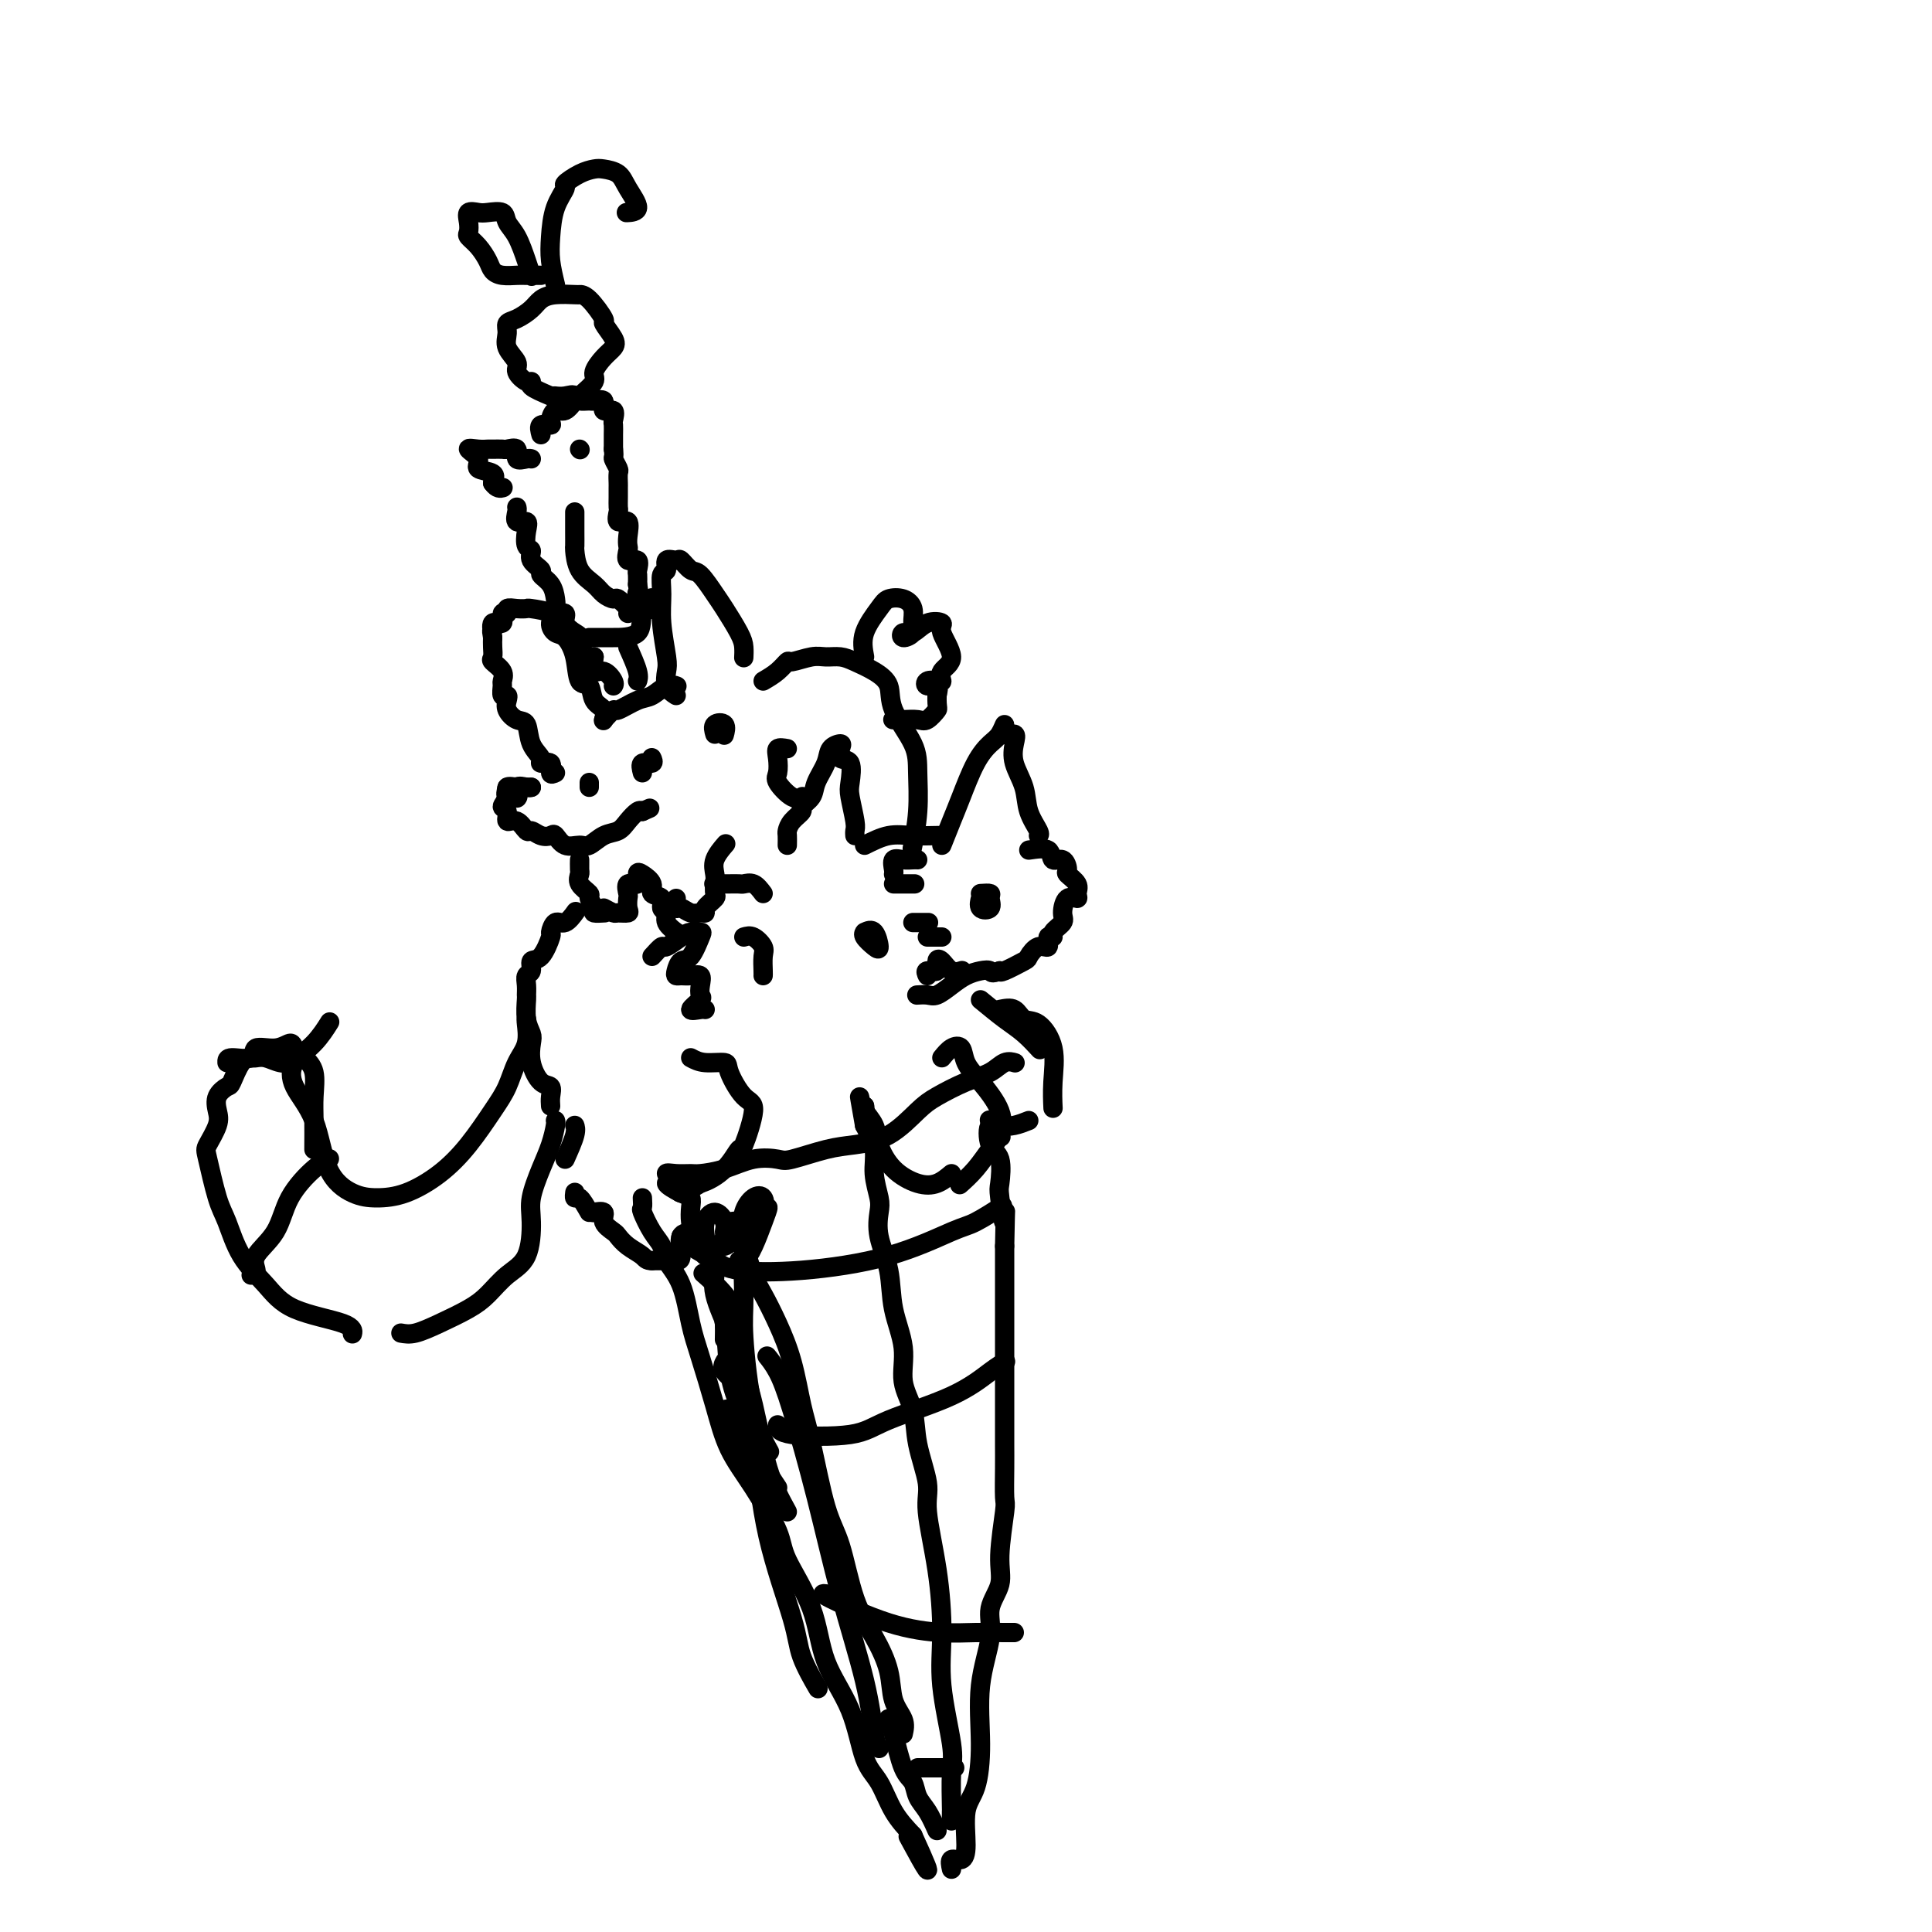 <svg viewBox='0 0 400 400' version='1.1' xmlns='http://www.w3.org/2000/svg' xmlns:xlink='http://www.w3.org/1999/xlink'><g fill='none' stroke='rgb(0,0,0)' stroke-width='4' stroke-linecap='round' stroke-linejoin='round'><path d='M133,248c0.045,0.834 0.090,1.667 0,2c-0.090,0.333 -0.316,0.164 0,1c0.316,0.836 1.173,2.676 2,4c0.827,1.324 1.624,2.131 2,3c0.376,0.869 0.331,1.800 1,3c0.669,1.200 2.054,2.668 3,5c0.946,2.332 1.455,5.529 2,8c0.545,2.471 1.127,4.215 2,7c0.873,2.785 2.037,6.610 3,10c0.963,3.390 1.725,6.345 3,9c1.275,2.655 3.063,5.011 5,8c1.937,2.989 4.024,6.612 5,9c0.976,2.388 0.841,3.542 2,6c1.159,2.458 3.612,6.220 5,10c1.388,3.780 1.711,7.578 3,11c1.289,3.422 3.544,6.470 5,10c1.456,3.530 2.112,7.544 3,10c0.888,2.456 2.008,3.353 3,5c0.992,1.647 1.855,4.042 3,6c1.145,1.958 2.573,3.479 4,5'/><path d='M189,380c5.911,12.889 1.689,5.111 0,2c-1.689,-3.111 -0.844,-1.556 0,0'/><path d='M197,377c-0.004,-0.917 -0.009,-1.834 0,-2c0.009,-0.166 0.031,0.419 0,-1c-0.031,-1.419 -0.115,-4.841 0,-7c0.115,-2.159 0.429,-3.053 0,-6c-0.429,-2.947 -1.602,-7.947 -2,-12c-0.398,-4.053 -0.023,-7.159 0,-11c0.023,-3.841 -0.307,-8.416 -1,-13c-0.693,-4.584 -1.749,-9.175 -2,-12c-0.251,-2.825 0.303,-3.884 0,-6c-0.303,-2.116 -1.461,-5.291 -2,-8c-0.539,-2.709 -0.458,-4.953 -1,-7c-0.542,-2.047 -1.708,-3.897 -2,-6c-0.292,-2.103 0.289,-4.457 0,-7c-0.289,-2.543 -1.449,-5.273 -2,-8c-0.551,-2.727 -0.491,-5.449 -1,-8c-0.509,-2.551 -1.585,-4.929 -2,-7c-0.415,-2.071 -0.169,-3.834 0,-5c0.169,-1.166 0.262,-1.735 0,-3c-0.262,-1.265 -0.878,-3.225 -1,-5c-0.122,-1.775 0.251,-3.364 0,-5c-0.251,-1.636 -1.125,-3.318 -2,-5'/><path d='M179,233c-2.011,-11.448 -0.539,-3.068 0,-1c0.539,2.068 0.144,-2.178 0,-3c-0.144,-0.822 -0.039,1.779 0,3c0.039,1.221 0.011,1.063 0,1c-0.011,-0.063 -0.006,-0.032 0,0'/><path d='M197,387c-0.192,-0.887 -0.385,-1.773 0,-2c0.385,-0.227 1.347,0.206 2,0c0.653,-0.206 0.996,-1.051 1,-3c0.004,-1.949 -0.331,-5.003 0,-7c0.331,-1.997 1.326,-2.939 2,-5c0.674,-2.061 1.026,-5.243 1,-9c-0.026,-3.757 -0.428,-8.089 0,-12c0.428,-3.911 1.688,-7.402 2,-10c0.312,-2.598 -0.323,-4.303 0,-6c0.323,-1.697 1.603,-3.388 2,-5c0.397,-1.612 -0.090,-3.147 0,-6c0.090,-2.853 0.756,-7.024 1,-9c0.244,-1.976 0.065,-1.756 0,-3c-0.065,-1.244 -0.018,-3.952 0,-6c0.018,-2.048 0.005,-3.435 0,-5c-0.005,-1.565 -0.001,-3.308 0,-5c0.001,-1.692 0.000,-3.332 0,-5c-0.000,-1.668 -0.000,-3.364 0,-5c0.000,-1.636 0.000,-3.213 0,-5c-0.000,-1.787 -0.000,-3.786 0,-5c0.000,-1.214 0.000,-1.645 0,-3c-0.000,-1.355 -0.000,-3.634 0,-5c0.000,-1.366 0.000,-1.819 0,-3c-0.000,-1.181 -0.000,-3.091 0,-5'/><path d='M208,258c0.213,-11.687 0.246,-5.905 0,-5c-0.246,0.905 -0.772,-3.067 -1,-5c-0.228,-1.933 -0.159,-1.827 0,-3c0.159,-1.173 0.407,-3.624 0,-5c-0.407,-1.376 -1.470,-1.678 -2,-3c-0.530,-1.322 -0.527,-3.664 0,-4c0.527,-0.336 1.579,1.332 2,2c0.421,0.668 0.210,0.334 0,0'/><path d='M187,359c0.213,-0.952 0.426,-1.904 0,-3c-0.426,-1.096 -1.493,-2.337 -2,-4c-0.507,-1.663 -0.456,-3.749 -1,-6c-0.544,-2.251 -1.682,-4.667 -3,-7c-1.318,-2.333 -2.814,-4.584 -4,-8c-1.186,-3.416 -2.060,-7.997 -3,-11c-0.940,-3.003 -1.945,-4.430 -3,-8c-1.055,-3.570 -2.159,-9.284 -3,-13c-0.841,-3.716 -1.418,-5.432 -2,-8c-0.582,-2.568 -1.167,-5.986 -2,-9c-0.833,-3.014 -1.912,-5.622 -3,-8c-1.088,-2.378 -2.184,-4.526 -3,-6c-0.816,-1.474 -1.350,-2.276 -2,-4c-0.650,-1.724 -1.414,-4.371 -2,-6c-0.586,-1.629 -0.992,-2.241 -1,-3c-0.008,-0.759 0.382,-1.666 0,-2c-0.382,-0.334 -1.538,-0.095 -2,0c-0.462,0.095 -0.231,0.048 0,0'/><path d='M141,256c0.357,0.562 0.715,1.125 2,2c1.285,0.875 3.499,2.063 5,3c1.501,0.937 2.289,1.623 5,2c2.711,0.377 7.344,0.444 13,0c5.656,-0.444 12.336,-1.398 18,-3c5.664,-1.602 10.312,-3.852 13,-5c2.688,-1.148 3.416,-1.194 5,-2c1.584,-0.806 4.024,-2.373 5,-3c0.976,-0.627 0.488,-0.313 0,0'/><path d='M161,295c0.062,0.785 0.123,1.570 3,2c2.877,0.430 8.568,0.504 12,0c3.432,-0.504 4.605,-1.585 8,-3c3.395,-1.415 9.013,-3.163 13,-5c3.987,-1.837 6.343,-3.764 8,-5c1.657,-1.236 2.616,-1.782 3,-2c0.384,-0.218 0.192,-0.109 0,0'/><path d='M171,330c-0.648,-0.083 -1.295,-0.166 1,1c2.295,1.166 7.533,3.580 12,5c4.467,1.420 8.164,1.844 11,2c2.836,0.156 4.812,0.042 7,0c2.188,-0.042 4.589,-0.011 6,0c1.411,0.011 1.832,0.003 2,0c0.168,-0.003 0.084,-0.002 0,0'/><path d='M190,366c2.917,0.000 5.833,0.000 7,0c1.167,0.000 0.583,0.000 0,0'/><path d='M145,245c-1.648,1.011 -3.297,2.022 -4,2c-0.703,-0.022 -0.462,-1.077 -1,-2c-0.538,-0.923 -1.857,-1.713 -2,-2c-0.143,-0.287 0.890,-0.070 2,0c1.110,0.070 2.297,-0.006 3,0c0.703,0.006 0.922,0.094 2,0c1.078,-0.094 3.015,-0.372 5,-1c1.985,-0.628 4.020,-1.607 6,-2c1.980,-0.393 3.907,-0.199 5,0c1.093,0.199 1.353,0.405 3,0c1.647,-0.405 4.682,-1.420 7,-2c2.318,-0.580 3.917,-0.726 6,-1c2.083,-0.274 4.648,-0.678 7,-2c2.352,-1.322 4.492,-3.563 6,-5c1.508,-1.437 2.383,-2.070 4,-3c1.617,-0.930 3.975,-2.158 6,-3c2.025,-0.842 3.718,-1.298 5,-2c1.282,-0.702 2.153,-1.651 3,-2c0.847,-0.349 1.671,-0.100 2,0c0.329,0.100 0.165,0.050 0,0'/><path d='M163,175c0.013,-0.778 0.026,-1.556 0,-2c-0.026,-0.444 -0.091,-0.555 0,-1c0.091,-0.445 0.338,-1.223 1,-2c0.662,-0.777 1.740,-1.551 2,-2c0.260,-0.449 -0.296,-0.572 0,-1c0.296,-0.428 1.446,-1.163 2,-2c0.554,-0.837 0.513,-1.778 1,-3c0.487,-1.222 1.502,-2.726 2,-4c0.498,-1.274 0.481,-2.317 1,-3c0.519,-0.683 1.575,-1.007 2,-1c0.425,0.007 0.218,0.345 0,1c-0.218,0.655 -0.447,1.629 0,2c0.447,0.371 1.570,0.141 2,1c0.430,0.859 0.168,2.808 0,4c-0.168,1.192 -0.241,1.626 0,3c0.241,1.374 0.797,3.688 1,5c0.203,1.312 0.055,1.622 0,2c-0.055,0.378 -0.016,0.822 0,1c0.016,0.178 0.008,0.089 0,0'/><path d='M179,175c1.691,-0.845 3.381,-1.691 5,-2c1.619,-0.309 3.166,-0.083 5,0c1.834,0.083 3.955,0.022 5,0c1.045,-0.022 1.013,-0.006 1,0c-0.013,0.006 -0.006,0.003 0,0'/><path d='M195,175c0.689,-1.730 1.378,-3.460 2,-5c0.622,-1.540 1.176,-2.892 2,-5c0.824,-2.108 1.918,-4.974 3,-7c1.082,-2.026 2.154,-3.213 3,-4c0.846,-0.787 1.467,-1.173 2,-2c0.533,-0.827 0.978,-2.095 1,-2c0.022,0.095 -0.379,1.553 0,2c0.379,0.447 1.539,-0.118 2,0c0.461,0.118 0.222,0.917 0,2c-0.222,1.083 -0.427,2.448 0,4c0.427,1.552 1.487,3.292 2,5c0.513,1.708 0.478,3.386 1,5c0.522,1.614 1.602,3.165 2,4c0.398,0.835 0.114,0.953 0,1c-0.114,0.047 -0.057,0.024 0,0'/><path d='M213,176c1.629,-0.241 3.257,-0.483 4,0c0.743,0.483 0.599,1.690 1,2c0.401,0.310 1.347,-0.279 2,0c0.653,0.279 1.014,1.424 1,2c-0.014,0.576 -0.402,0.582 0,1c0.402,0.418 1.596,1.246 2,2c0.404,0.754 0.019,1.434 0,2c-0.019,0.566 0.327,1.020 0,1c-0.327,-0.020 -1.326,-0.512 -2,0c-0.674,0.512 -1.022,2.030 -1,3c0.022,0.970 0.414,1.392 0,2c-0.414,0.608 -1.633,1.401 -2,2c-0.367,0.599 0.118,1.005 0,1c-0.118,-0.005 -0.841,-0.420 -1,0c-0.159,0.420 0.245,1.675 0,2c-0.245,0.325 -1.137,-0.280 -2,0c-0.863,0.280 -1.695,1.446 -2,2c-0.305,0.554 -0.082,0.495 -1,1c-0.918,0.505 -2.977,1.573 -4,2c-1.023,0.427 -1.012,0.214 -1,0'/><path d='M207,201c-1.917,0.783 -1.711,0.242 -2,0c-0.289,-0.242 -1.074,-0.184 -2,0c-0.926,0.184 -1.993,0.494 -3,1c-1.007,0.506 -1.955,1.207 -3,2c-1.045,0.793 -2.187,1.676 -3,2c-0.813,0.324 -1.296,0.087 -2,0c-0.704,-0.087 -1.630,-0.025 -2,0c-0.370,0.025 -0.185,0.012 0,0'/><path d='M179,193c0.718,-0.326 1.436,-0.651 2,0c0.564,0.651 0.974,2.279 1,3c0.026,0.721 -0.333,0.533 -1,0c-0.667,-0.533 -1.641,-1.413 -2,-2c-0.359,-0.587 -0.103,-0.882 0,-1c0.103,-0.118 0.051,-0.059 0,0'/><path d='M203,185c0.862,-0.057 1.723,-0.114 2,0c0.277,0.114 -0.031,0.398 0,1c0.031,0.602 0.400,1.522 0,2c-0.400,0.478 -1.569,0.513 -2,0c-0.431,-0.513 -0.123,-1.575 0,-2c0.123,-0.425 0.062,-0.212 0,0'/><path d='M203,207c1.750,1.440 3.500,2.881 5,4c1.500,1.119 2.750,1.917 4,3c1.250,1.083 2.500,2.452 3,3c0.500,0.548 0.250,0.274 0,0'/><path d='M207,209c1.108,-0.224 2.216,-0.449 3,0c0.784,0.449 1.243,1.571 2,2c0.757,0.429 1.810,0.165 3,1c1.190,0.835 2.515,2.770 3,5c0.485,2.230 0.131,4.754 0,7c-0.131,2.246 -0.037,4.213 0,5c0.037,0.787 0.019,0.393 0,0'/><path d='M195,219c0.633,-0.776 1.266,-1.553 2,-2c0.734,-0.447 1.567,-0.566 2,0c0.433,0.566 0.464,1.816 1,3c0.536,1.184 1.575,2.301 3,4c1.425,1.699 3.236,3.979 4,6c0.764,2.021 0.481,3.782 0,5c-0.481,1.218 -1.160,1.894 -2,3c-0.840,1.106 -1.842,2.644 -3,4c-1.158,1.356 -2.474,2.530 -3,3c-0.526,0.470 -0.263,0.235 0,0'/><path d='M197,243c-0.943,0.788 -1.887,1.576 -3,2c-1.113,0.424 -2.397,0.485 -4,0c-1.603,-0.485 -3.526,-1.517 -5,-3c-1.474,-1.483 -2.500,-3.417 -3,-5c-0.500,-1.583 -0.474,-2.816 -1,-4c-0.526,-1.184 -1.603,-2.319 -2,-3c-0.397,-0.681 -0.113,-0.909 0,-1c0.113,-0.091 0.057,-0.046 0,0'/><path d='M213,232c-0.988,0.393 -1.976,0.786 -3,1c-1.024,0.214 -2.083,0.250 -3,0c-0.917,-0.250 -1.690,-0.786 -2,-1c-0.310,-0.214 -0.155,-0.107 0,0'/><path d='M143,219c0.826,0.445 1.653,0.890 3,1c1.347,0.110 3.216,-0.116 4,0c0.784,0.116 0.485,0.574 1,2c0.515,1.426 1.844,3.820 3,5c1.156,1.180 2.140,1.147 2,3c-0.140,1.853 -1.404,5.593 -2,7c-0.596,1.407 -0.524,0.480 -1,1c-0.476,0.520 -1.502,2.486 -3,4c-1.498,1.514 -3.470,2.576 -5,3c-1.530,0.424 -2.620,0.210 -4,0c-1.380,-0.210 -3.050,-0.415 -3,0c0.050,0.415 1.819,1.450 3,2c1.181,0.550 1.773,0.617 2,1c0.227,0.383 0.090,1.083 0,2c-0.090,0.917 -0.132,2.049 0,3c0.132,0.951 0.436,1.719 0,2c-0.436,0.281 -1.614,0.075 -2,1c-0.386,0.925 0.020,2.980 0,4c-0.020,1.020 -0.467,1.005 -1,1c-0.533,-0.005 -1.152,-0.002 -2,0c-0.848,0.002 -1.924,0.001 -3,0'/><path d='M135,261c-1.230,0.020 -1.304,-0.431 -2,-1c-0.696,-0.569 -2.013,-1.256 -3,-2c-0.987,-0.744 -1.645,-1.544 -2,-2c-0.355,-0.456 -0.407,-0.567 -1,-1c-0.593,-0.433 -1.726,-1.188 -2,-2c-0.274,-0.812 0.311,-1.680 0,-2c-0.311,-0.320 -1.517,-0.091 -2,0c-0.483,0.091 -0.241,0.046 0,0'/><path d='M122,251c-0.732,-1.298 -1.464,-2.595 -2,-3c-0.536,-0.405 -0.875,0.083 -1,0c-0.125,-0.083 -0.036,-0.738 0,-1c0.036,-0.262 0.018,-0.131 0,0'/><path d='M117,240c0.844,-1.889 1.689,-3.778 2,-5c0.311,-1.222 0.089,-1.778 0,-2c-0.089,-0.222 -0.044,-0.111 0,0'/><path d='M158,185c-0.634,-0.845 -1.268,-1.691 -2,-2c-0.732,-0.309 -1.563,-0.083 -2,0c-0.437,0.083 -0.482,0.022 -1,0c-0.518,-0.022 -1.510,-0.006 -2,0c-0.490,0.006 -0.478,0.002 -1,0c-0.522,-0.002 -1.578,-0.000 -2,0c-0.422,0.000 -0.211,0.000 0,0'/><path d='M114,229c-0.045,-0.624 -0.089,-1.249 0,-2c0.089,-0.751 0.312,-1.629 0,-2c-0.312,-0.371 -1.159,-0.236 -2,-1c-0.841,-0.764 -1.675,-2.426 -2,-4c-0.325,-1.574 -0.140,-3.061 0,-4c0.140,-0.939 0.234,-1.329 0,-2c-0.234,-0.671 -0.796,-1.623 -1,-3c-0.204,-1.377 -0.051,-3.180 0,-4c0.051,-0.820 -0.002,-0.658 0,-1c0.002,-0.342 0.059,-1.188 0,-2c-0.059,-0.812 -0.232,-1.591 0,-2c0.232,-0.409 0.871,-0.447 1,-1c0.129,-0.553 -0.250,-1.620 0,-2c0.250,-0.380 1.130,-0.072 2,-1c0.870,-0.928 1.729,-3.093 2,-4c0.271,-0.907 -0.046,-0.555 0,-1c0.046,-0.445 0.456,-1.686 1,-2c0.544,-0.314 1.223,0.300 2,0c0.777,-0.300 1.650,-1.514 2,-2c0.350,-0.486 0.175,-0.243 0,0'/><path d='M109,211c-0.049,0.058 -0.097,0.116 0,1c0.097,0.884 0.341,2.594 0,4c-0.341,1.406 -1.267,2.507 -2,4c-0.733,1.493 -1.272,3.377 -2,5c-0.728,1.623 -1.646,2.985 -3,5c-1.354,2.015 -3.144,4.682 -5,7c-1.856,2.318 -3.778,4.285 -6,6c-2.222,1.715 -4.743,3.178 -7,4c-2.257,0.822 -4.251,1.004 -6,1c-1.749,-0.004 -3.253,-0.195 -5,-1c-1.747,-0.805 -3.738,-2.223 -5,-5c-1.262,-2.777 -1.795,-6.913 -3,-10c-1.205,-3.087 -3.083,-5.126 -4,-7c-0.917,-1.874 -0.875,-3.585 0,-5c0.875,-1.415 2.582,-2.535 4,-4c1.418,-1.465 2.548,-3.276 3,-4c0.452,-0.724 0.226,-0.362 0,0'/><path d='M61,220c-0.984,0.113 -1.968,0.226 -3,0c-1.032,-0.226 -2.112,-0.792 -3,-1c-0.888,-0.208 -1.585,-0.057 -2,0c-0.415,0.057 -0.549,0.020 -1,0c-0.451,-0.020 -1.217,-0.024 -2,1c-0.783,1.024 -1.581,3.077 -2,4c-0.419,0.923 -0.459,0.716 -1,1c-0.541,0.284 -1.582,1.057 -2,2c-0.418,0.943 -0.211,2.055 0,3c0.211,0.945 0.426,1.723 0,3c-0.426,1.277 -1.494,3.054 -2,4c-0.506,0.946 -0.450,1.063 0,3c0.450,1.937 1.293,5.694 2,8c0.707,2.306 1.279,3.159 2,5c0.721,1.841 1.591,4.669 3,7c1.409,2.331 3.358,4.166 5,6c1.642,1.834 2.976,3.667 6,5c3.024,1.333 7.737,2.167 10,3c2.263,0.833 2.075,1.667 2,2c-0.075,0.333 -0.038,0.167 0,0'/><path d='M83,276c0.858,0.153 1.716,0.305 3,0c1.284,-0.305 2.995,-1.068 5,-2c2.005,-0.932 4.303,-2.034 6,-3c1.697,-0.966 2.793,-1.796 4,-3c1.207,-1.204 2.525,-2.782 4,-4c1.475,-1.218 3.106,-2.075 4,-4c0.894,-1.925 1.052,-4.918 1,-7c-0.052,-2.082 -0.315,-3.251 0,-5c0.315,-1.749 1.209,-4.076 2,-6c0.791,-1.924 1.480,-3.443 2,-5c0.520,-1.557 0.871,-3.150 1,-4c0.129,-0.850 0.037,-0.957 0,-1c-0.037,-0.043 -0.018,-0.021 0,0'/><path d='M47,220c-0.026,-0.486 -0.053,-0.972 1,-1c1.053,-0.028 3.184,0.401 4,0c0.816,-0.401 0.315,-1.633 1,-2c0.685,-0.367 2.555,0.129 4,0c1.445,-0.129 2.464,-0.885 3,-1c0.536,-0.115 0.588,0.410 1,1c0.412,0.590 1.182,1.244 2,2c0.818,0.756 1.683,1.614 2,3c0.317,1.386 0.085,3.300 0,5c-0.085,1.700 -0.023,3.188 0,5c0.023,1.812 0.006,3.949 0,5c-0.006,1.051 -0.002,1.014 0,1c0.002,-0.014 0.001,-0.007 0,0'/><path d='M115,160c-0.487,0.230 -0.975,0.461 -1,0c-0.025,-0.461 0.411,-1.612 0,-2c-0.411,-0.388 -1.671,-0.011 -2,0c-0.329,0.011 0.272,-0.343 0,-1c-0.272,-0.657 -1.418,-1.618 -2,-3c-0.582,-1.382 -0.600,-3.183 -1,-4c-0.400,-0.817 -1.183,-0.648 -2,-1c-0.817,-0.352 -1.669,-1.226 -2,-2c-0.331,-0.774 -0.142,-1.450 0,-2c0.142,-0.550 0.236,-0.976 0,-1c-0.236,-0.024 -0.803,0.355 -1,0c-0.197,-0.355 -0.025,-1.442 0,-2c0.025,-0.558 -0.099,-0.586 0,-1c0.099,-0.414 0.419,-1.213 0,-2c-0.419,-0.787 -1.576,-1.561 -2,-2c-0.424,-0.439 -0.114,-0.541 0,-1c0.114,-0.459 0.033,-1.274 0,-2c-0.033,-0.726 -0.016,-1.363 0,-2'/><path d='M102,132c-0.430,-2.417 -0.006,-0.958 0,-1c0.006,-0.042 -0.406,-1.584 0,-2c0.406,-0.416 1.631,0.295 2,0c0.369,-0.295 -0.118,-1.596 0,-2c0.118,-0.404 0.840,0.087 1,0c0.160,-0.087 -0.243,-0.753 0,-1c0.243,-0.247 1.133,-0.075 2,0c0.867,0.075 1.713,0.052 2,0c0.287,-0.052 0.016,-0.132 1,0c0.984,0.132 3.223,0.476 4,1c0.777,0.524 0.091,1.227 0,2c-0.091,0.773 0.414,1.616 1,2c0.586,0.384 1.255,0.309 2,1c0.745,0.691 1.566,2.148 2,4c0.434,1.852 0.480,4.097 1,5c0.520,0.903 1.512,0.463 2,1c0.488,0.537 0.471,2.051 1,3c0.529,0.949 1.604,1.332 2,2c0.396,0.668 0.113,1.619 0,2c-0.113,0.381 -0.057,0.190 0,0'/><path d='M125,149c0.834,-0.902 1.669,-1.804 2,-2c0.331,-0.196 0.159,0.315 1,0c0.841,-0.315 2.695,-1.457 4,-2c1.305,-0.543 2.061,-0.486 3,-1c0.939,-0.514 2.060,-1.600 3,-2c0.940,-0.400 1.697,-0.114 2,0c0.303,0.114 0.151,0.057 0,0'/><path d='M140,144c-0.837,-0.550 -1.674,-1.101 -2,-2c-0.326,-0.899 -0.141,-2.147 0,-3c0.141,-0.853 0.238,-1.312 0,-3c-0.238,-1.688 -0.812,-4.603 -1,-7c-0.188,-2.397 0.009,-4.274 0,-6c-0.009,-1.726 -0.225,-3.302 0,-4c0.225,-0.698 0.890,-0.519 1,-1c0.110,-0.481 -0.333,-1.621 0,-2c0.333,-0.379 1.444,0.003 2,0c0.556,-0.003 0.556,-0.390 1,0c0.444,0.390 1.331,1.557 2,2c0.669,0.443 1.122,0.163 2,1c0.878,0.837 2.183,2.792 3,4c0.817,1.208 1.147,1.669 2,3c0.853,1.331 2.229,3.532 3,5c0.771,1.468 0.938,2.203 1,3c0.062,0.797 0.018,1.656 0,2c-0.018,0.344 -0.009,0.172 0,0'/><path d='M105,163c-0.222,0.844 -0.444,1.689 0,2c0.444,0.311 1.556,0.089 2,0c0.444,-0.089 0.222,-0.044 0,0'/><path d='M110,163c-0.196,0.060 -0.393,0.119 -1,0c-0.607,-0.119 -1.625,-0.417 -2,0c-0.375,0.417 -0.107,1.548 0,2c0.107,0.452 0.054,0.226 0,0'/><path d='M110,163c-0.260,-0.012 -0.519,-0.024 -1,0c-0.481,0.024 -1.182,0.085 -2,0c-0.818,-0.085 -1.751,-0.316 -2,0c-0.249,0.316 0.188,1.179 0,2c-0.188,0.821 -1.000,1.601 -1,2c-0.000,0.399 0.811,0.418 1,1c0.189,0.582 -0.245,1.729 0,2c0.245,0.271 1.169,-0.333 2,0c0.831,0.333 1.570,1.604 2,2c0.430,0.396 0.551,-0.082 1,0c0.449,0.082 1.226,0.725 2,1c0.774,0.275 1.543,0.181 2,0c0.457,-0.181 0.600,-0.448 1,0c0.400,0.448 1.055,1.610 2,2c0.945,0.390 2.178,0.008 3,0c0.822,-0.008 1.232,0.358 2,0c0.768,-0.358 1.894,-1.441 3,-2c1.106,-0.559 2.193,-0.593 3,-1c0.807,-0.407 1.333,-1.186 2,-2c0.667,-0.814 1.476,-1.661 2,-2c0.524,-0.339 0.762,-0.169 1,0'/><path d='M133,168c2.667,-1.167 1.333,-0.583 0,0'/><path d='M122,163c0.000,-0.417 0.000,-0.833 0,-1c0.000,-0.167 0.000,-0.083 0,0'/><path d='M148,152c-0.226,-0.786 -0.452,-1.571 0,-2c0.452,-0.429 1.583,-0.500 2,0c0.417,0.500 0.119,1.571 0,2c-0.119,0.429 -0.060,0.214 0,0'/><path d='M120,180c0.005,-1.054 0.009,-2.107 0,-2c-0.009,0.107 -0.032,1.376 0,2c0.032,0.624 0.118,0.605 0,1c-0.118,0.395 -0.440,1.206 0,2c0.440,0.794 1.642,1.572 2,2c0.358,0.428 -0.128,0.507 0,1c0.128,0.493 0.869,1.400 1,2c0.131,0.600 -0.349,0.892 0,1c0.349,0.108 1.528,0.031 2,0c0.472,-0.031 0.236,-0.015 0,0'/><path d='M125,188c0.793,0.427 1.585,0.853 2,1c0.415,0.147 0.451,0.013 1,0c0.549,-0.013 1.609,0.093 2,0c0.391,-0.093 0.112,-0.387 0,-1c-0.112,-0.613 -0.059,-1.544 0,-2c0.059,-0.456 0.122,-0.435 0,-1c-0.122,-0.565 -0.431,-1.715 0,-2c0.431,-0.285 1.602,0.295 2,0c0.398,-0.295 0.023,-1.464 0,-2c-0.023,-0.536 0.304,-0.438 1,0c0.696,0.438 1.760,1.216 2,2c0.240,0.784 -0.344,1.575 0,2c0.344,0.425 1.616,0.486 2,1c0.384,0.514 -0.121,1.483 0,2c0.121,0.517 0.867,0.582 1,1c0.133,0.418 -0.349,1.190 0,2c0.349,0.810 1.528,1.660 2,2c0.472,0.340 0.236,0.170 0,0'/><path d='M140,186c-0.066,0.876 -0.133,1.752 0,2c0.133,0.248 0.464,-0.132 1,0c0.536,0.132 1.275,0.774 2,1c0.725,0.226 1.434,0.034 2,0c0.566,-0.034 0.989,0.090 1,0c0.011,-0.090 -0.389,-0.394 0,-1c0.389,-0.606 1.566,-1.516 2,-2c0.434,-0.484 0.124,-0.544 0,-1c-0.124,-0.456 -0.061,-1.310 0,-2c0.061,-0.690 0.119,-1.216 0,-2c-0.119,-0.784 -0.417,-1.827 0,-3c0.417,-1.173 1.548,-2.478 2,-3c0.452,-0.522 0.226,-0.261 0,0'/><path d='M158,141c1.044,-0.611 2.089,-1.221 3,-2c0.911,-0.779 1.689,-1.726 2,-2c0.311,-0.274 0.154,0.125 1,0c0.846,-0.125 2.694,-0.774 4,-1c1.306,-0.226 2.070,-0.028 3,0c0.930,0.028 2.025,-0.113 3,0c0.975,0.113 1.831,0.479 3,1c1.169,0.521 2.653,1.196 4,2c1.347,0.804 2.558,1.737 3,3c0.442,1.263 0.115,2.854 1,5c0.885,2.146 2.983,4.846 4,7c1.017,2.154 0.953,3.763 1,6c0.047,2.237 0.205,5.102 0,8c-0.205,2.898 -0.773,5.828 -1,7c-0.227,1.172 -0.114,0.586 0,0'/><path d='M179,136c-0.299,-1.605 -0.598,-3.210 0,-5c0.598,-1.790 2.093,-3.766 3,-5c0.907,-1.234 1.226,-1.726 2,-2c0.774,-0.274 2.004,-0.331 3,0c0.996,0.331 1.758,1.051 2,2c0.242,0.949 -0.035,2.127 0,3c0.035,0.873 0.382,1.442 0,2c-0.382,0.558 -1.491,1.105 -2,1c-0.509,-0.105 -0.416,-0.862 0,-1c0.416,-0.138 1.154,0.344 2,0c0.846,-0.344 1.798,-1.512 3,-2c1.202,-0.488 2.652,-0.295 3,0c0.348,0.295 -0.406,0.692 0,2c0.406,1.308 1.972,3.526 2,5c0.028,1.474 -1.483,2.203 -2,3c-0.517,0.797 -0.040,1.662 0,2c0.040,0.338 -0.357,0.149 -1,0c-0.643,-0.149 -1.533,-0.256 -2,0c-0.467,0.256 -0.510,0.877 0,1c0.510,0.123 1.574,-0.250 2,0c0.426,0.250 0.213,1.125 0,2'/><path d='M194,144c-0.055,2.879 0.307,2.575 0,3c-0.307,0.425 -1.284,1.578 -2,2c-0.716,0.422 -1.171,0.113 -2,0c-0.829,-0.113 -2.031,-0.030 -3,0c-0.969,0.030 -1.705,0.009 -2,0c-0.295,-0.009 -0.147,-0.004 0,0'/><path d='M163,155c-0.840,-0.145 -1.680,-0.290 -2,0c-0.320,0.290 -0.121,1.016 0,2c0.121,0.984 0.162,2.225 0,3c-0.162,0.775 -0.528,1.084 0,2c0.528,0.916 1.950,2.439 3,3c1.050,0.561 1.729,0.160 2,0c0.271,-0.160 0.136,-0.080 0,0'/><path d='M110,95c-0.181,-0.061 -0.362,-0.121 -1,0c-0.638,0.121 -1.733,0.425 -2,0c-0.267,-0.425 0.294,-1.578 0,-2c-0.294,-0.422 -1.443,-0.113 -2,0c-0.557,0.113 -0.523,0.029 -1,0c-0.477,-0.029 -1.464,-0.002 -2,0c-0.536,0.002 -0.620,-0.021 -1,0c-0.380,0.021 -1.058,0.085 -2,0c-0.942,-0.085 -2.150,-0.318 -2,0c0.150,0.318 1.659,1.188 2,2c0.341,0.812 -0.485,1.565 0,2c0.485,0.435 2.281,0.553 3,1c0.719,0.447 0.359,1.224 0,2'/><path d='M102,100c0.911,1.311 1.689,1.089 2,1c0.311,-0.089 0.156,-0.044 0,0'/><path d='M112,90c-0.231,-0.858 -0.463,-1.716 0,-2c0.463,-0.284 1.620,0.007 2,0c0.380,-0.007 -0.015,-0.314 0,-1c0.015,-0.686 0.442,-1.753 1,-2c0.558,-0.247 1.247,0.327 2,0c0.753,-0.327 1.569,-1.554 2,-2c0.431,-0.446 0.478,-0.112 1,0c0.522,0.112 1.521,-0.000 2,0c0.479,0.000 0.440,0.112 1,0c0.560,-0.112 1.719,-0.448 2,0c0.281,0.448 -0.317,1.681 0,2c0.317,0.319 1.549,-0.276 2,0c0.451,0.276 0.121,1.422 0,2c-0.121,0.578 -0.032,0.588 0,1c0.032,0.412 0.009,1.226 0,2c-0.009,0.774 -0.002,1.507 0,2c0.002,0.493 0.001,0.747 0,1'/><path d='M127,93c0.249,1.887 -0.130,1.604 0,2c0.130,0.396 0.767,1.471 1,2c0.233,0.529 0.062,0.513 0,1c-0.062,0.487 -0.016,1.477 0,2c0.016,0.523 0.002,0.579 0,1c-0.002,0.421 0.007,1.206 0,2c-0.007,0.794 -0.030,1.595 0,2c0.030,0.405 0.113,0.413 0,1c-0.113,0.587 -0.422,1.752 0,2c0.422,0.248 1.575,-0.423 2,0c0.425,0.423 0.121,1.940 0,3c-0.121,1.060 -0.061,1.664 0,2c0.061,0.336 0.121,0.404 0,1c-0.121,0.596 -0.425,1.721 0,2c0.425,0.279 1.578,-0.286 2,0c0.422,0.286 0.114,1.423 0,2c-0.114,0.577 -0.032,0.593 0,1c0.032,0.407 0.016,1.203 0,2'/><path d='M132,121c0.774,4.756 0.207,2.646 0,2c-0.207,-0.646 -0.056,0.172 0,1c0.056,0.828 0.016,1.665 0,2c-0.016,0.335 -0.008,0.167 0,0'/><path d='M107,105c0.060,0.186 0.120,0.372 0,1c-0.120,0.628 -0.420,1.697 0,2c0.420,0.303 1.560,-0.162 2,0c0.440,0.162 0.178,0.950 0,2c-0.178,1.050 -0.274,2.361 0,3c0.274,0.639 0.917,0.607 1,1c0.083,0.393 -0.395,1.211 0,2c0.395,0.789 1.661,1.549 2,2c0.339,0.451 -0.251,0.594 0,1c0.251,0.406 1.343,1.074 2,2c0.657,0.926 0.878,2.110 1,3c0.122,0.890 0.144,1.485 0,2c-0.144,0.515 -0.455,0.949 0,1c0.455,0.051 1.675,-0.282 2,0c0.325,0.282 -0.246,1.179 0,2c0.246,0.821 1.309,1.565 2,2c0.691,0.435 1.008,0.561 1,1c-0.008,0.439 -0.342,1.190 0,2c0.342,0.810 1.361,1.680 2,2c0.639,0.320 0.897,0.092 1,0c0.103,-0.092 0.052,-0.046 0,0'/><path d='M119,106c-0.002,1.354 -0.005,2.708 0,4c0.005,1.292 0.017,2.520 0,3c-0.017,0.480 -0.064,0.210 0,1c0.064,0.790 0.240,2.641 1,4c0.760,1.359 2.106,2.227 3,3c0.894,0.773 1.336,1.451 2,2c0.664,0.549 1.551,0.970 2,1c0.449,0.030 0.461,-0.332 1,0c0.539,0.332 1.607,1.359 2,2c0.393,0.641 0.112,0.898 0,1c-0.112,0.102 -0.056,0.051 0,0'/><path d='M122,132c0.217,-0.000 0.434,-0.001 1,0c0.566,0.001 1.480,0.002 2,0c0.520,-0.002 0.647,-0.008 2,0c1.353,0.008 3.932,0.030 5,-1c1.068,-1.030 0.627,-3.111 1,-4c0.373,-0.889 1.562,-0.585 2,-1c0.438,-0.415 0.125,-1.547 0,-2c-0.125,-0.453 -0.063,-0.226 0,0'/><path d='M123,136c-0.166,1.321 -0.332,2.641 0,3c0.332,0.359 1.161,-0.244 2,0c0.839,0.244 1.687,1.335 2,2c0.313,0.665 0.089,0.904 0,1c-0.089,0.096 -0.045,0.048 0,0'/><path d='M130,134c0.844,1.889 1.689,3.778 2,5c0.311,1.222 0.089,1.778 0,2c-0.089,0.222 -0.044,0.111 0,0'/><path d='M120,93c0.000,0.000 0.100,0.100 0.1,0.1'/><path d='M114,82c-1.703,-0.719 -3.407,-1.438 -4,-2c-0.593,-0.562 -0.076,-0.968 0,-1c0.076,-0.032 -0.291,0.312 -1,0c-0.709,-0.312 -1.761,-1.278 -2,-2c-0.239,-0.722 0.333,-1.201 0,-2c-0.333,-0.799 -1.572,-1.919 -2,-3c-0.428,-1.081 -0.046,-2.125 0,-3c0.046,-0.875 -0.243,-1.583 0,-2c0.243,-0.417 1.018,-0.542 2,-1c0.982,-0.458 2.171,-1.247 3,-2c0.829,-0.753 1.298,-1.470 2,-2c0.702,-0.530 1.636,-0.873 3,-1c1.364,-0.127 3.159,-0.037 4,0c0.841,0.037 0.730,0.019 1,0c0.270,-0.019 0.921,-0.041 2,1c1.079,1.041 2.585,3.145 3,4c0.415,0.855 -0.261,0.459 0,1c0.261,0.541 1.459,2.017 2,3c0.541,0.983 0.424,1.473 0,2c-0.424,0.527 -1.155,1.090 -2,2c-0.845,0.910 -1.804,2.168 -2,3c-0.196,0.832 0.373,1.238 0,2c-0.373,0.762 -1.686,1.881 -3,3'/><path d='M120,82c-1.220,1.856 -0.770,0.498 -1,0c-0.230,-0.498 -1.139,-0.134 -2,0c-0.861,0.134 -1.675,0.038 -2,0c-0.325,-0.038 -0.163,-0.019 0,0'/><path d='M115,59c-0.410,-1.698 -0.820,-3.395 -1,-5c-0.180,-1.605 -0.131,-3.116 0,-5c0.131,-1.884 0.343,-4.141 1,-6c0.657,-1.859 1.761,-3.322 2,-4c0.239,-0.678 -0.385,-0.572 0,-1c0.385,-0.428 1.779,-1.389 3,-2c1.221,-0.611 2.270,-0.871 3,-1c0.730,-0.129 1.141,-0.126 2,0c0.859,0.126 2.167,0.373 3,1c0.833,0.627 1.192,1.632 2,3c0.808,1.368 2.064,3.099 2,4c-0.064,0.901 -1.447,0.972 -2,1c-0.553,0.028 -0.277,0.014 0,0'/><path d='M112,57c-1.118,0.005 -2.235,0.010 -3,0c-0.765,-0.010 -1.177,-0.037 -2,0c-0.823,0.037 -2.056,0.136 -3,0c-0.944,-0.136 -1.598,-0.508 -2,-1c-0.402,-0.492 -0.552,-1.104 -1,-2c-0.448,-0.896 -1.193,-2.076 -2,-3c-0.807,-0.924 -1.674,-1.593 -2,-2c-0.326,-0.407 -0.111,-0.554 0,-1c0.111,-0.446 0.117,-1.193 0,-2c-0.117,-0.807 -0.359,-1.675 0,-2c0.359,-0.325 1.317,-0.108 2,0c0.683,0.108 1.090,0.108 2,0c0.910,-0.108 2.325,-0.323 3,0c0.675,0.323 0.612,1.183 1,2c0.388,0.817 1.228,1.590 2,3c0.772,1.410 1.477,3.457 2,5c0.523,1.543 0.864,2.584 1,3c0.136,0.416 0.068,0.208 0,0'/><path d='M194,379c-0.637,-1.431 -1.273,-2.862 -2,-4c-0.727,-1.138 -1.543,-1.983 -2,-3c-0.457,-1.017 -0.553,-2.206 -1,-3c-0.447,-0.794 -1.243,-1.192 -2,-3c-0.757,-1.808 -1.473,-5.025 -2,-7c-0.527,-1.975 -0.865,-2.707 -1,-3c-0.135,-0.293 -0.068,-0.146 0,0'/><path d='M192,194c0.733,0.000 1.467,0.000 2,0c0.533,0.000 0.867,0.000 1,0c0.133,0.000 0.067,0.000 0,0'/><path d='M192,202c-0.231,-0.479 -0.463,-0.958 0,-1c0.463,-0.042 1.620,0.353 2,0c0.380,-0.353 -0.017,-1.454 0,-2c0.017,-0.546 0.448,-0.538 1,0c0.552,0.538 1.226,1.606 2,2c0.774,0.394 1.650,0.112 2,0c0.350,-0.112 0.175,-0.056 0,0'/><path d='M133,160c-0.226,-0.875 -0.452,-1.750 0,-2c0.452,-0.250 1.583,0.125 2,0c0.417,-0.125 0.119,-0.750 0,-1c-0.119,-0.250 -0.060,-0.125 0,0'/><path d='M52,264c0.529,-0.190 1.058,-0.379 1,-1c-0.058,-0.621 -0.702,-1.673 0,-3c0.702,-1.327 2.749,-2.930 4,-5c1.251,-2.070 1.707,-4.606 3,-7c1.293,-2.394 3.425,-4.644 5,-6c1.575,-1.356 2.593,-1.816 3,-2c0.407,-0.184 0.204,-0.092 0,0'/><path d='M135,198c0.811,-0.898 1.622,-1.796 2,-2c0.378,-0.204 0.323,0.285 1,0c0.677,-0.285 2.084,-1.344 3,-2c0.916,-0.656 1.339,-0.910 2,-1c0.661,-0.090 1.561,-0.018 2,0c0.439,0.018 0.418,-0.020 0,1c-0.418,1.020 -1.234,3.096 -2,4c-0.766,0.904 -1.482,0.635 -2,1c-0.518,0.365 -0.839,1.364 -1,2c-0.161,0.636 -0.162,0.908 0,1c0.162,0.092 0.488,0.004 1,0c0.512,-0.004 1.212,0.078 2,0c0.788,-0.078 1.666,-0.315 2,0c0.334,0.315 0.124,1.180 0,2c-0.124,0.820 -0.163,1.593 0,2c0.163,0.407 0.527,0.449 0,1c-0.527,0.551 -1.945,1.612 -2,2c-0.055,0.388 1.255,0.105 2,0c0.745,-0.105 0.927,-0.030 1,0c0.073,0.030 0.036,0.015 0,0'/><path d='M154,194c0.619,-0.188 1.238,-0.376 2,0c0.762,0.376 1.668,1.316 2,2c0.332,0.684 0.089,1.111 0,2c-0.089,0.889 -0.024,2.239 0,3c0.024,0.761 0.007,0.932 0,1c-0.007,0.068 -0.003,0.034 0,0'/><path d='M185,183c1.667,0.000 3.333,0.000 4,0c0.667,0.000 0.333,0.000 0,0'/><path d='M185,181c0.047,-0.196 0.093,-0.392 0,-1c-0.093,-0.608 -0.326,-1.627 0,-2c0.326,-0.373 1.211,-0.100 2,0c0.789,0.100 1.482,0.027 2,0c0.518,-0.027 0.862,-0.008 1,0c0.138,0.008 0.069,0.004 0,0'/><path d='M189,191c1.250,0.000 2.500,0.000 3,0c0.500,0.000 0.250,0.000 0,0'/><path d='M161,308c-0.849,-1.280 -1.698,-2.561 -2,-3c-0.302,-0.439 -0.056,-0.037 -1,-1c-0.944,-0.963 -3.076,-3.291 -4,-5c-0.924,-1.709 -0.639,-2.798 -1,-4c-0.361,-1.202 -1.366,-2.516 -2,-3c-0.634,-0.484 -0.895,-0.138 -1,0c-0.105,0.138 -0.052,0.069 0,0'/><path d='M158,299c-1.668,-3.003 -3.337,-6.006 -4,-8c-0.663,-1.994 -0.322,-2.978 -1,-4c-0.678,-1.022 -2.375,-2.083 -3,-3c-0.625,-0.917 -0.179,-1.691 0,-2c0.179,-0.309 0.089,-0.155 0,0'/><path d='M153,273c-0.822,-1.667 -1.644,-3.333 -3,-5c-1.356,-1.667 -3.244,-3.333 -4,-4c-0.756,-0.667 -0.378,-0.333 0,0'/><path d='M182,362c-0.317,-0.441 -0.633,-0.882 -1,-3c-0.367,-2.118 -0.783,-5.914 -2,-11c-1.217,-5.086 -3.233,-11.461 -5,-18c-1.767,-6.539 -3.283,-13.241 -5,-20c-1.717,-6.759 -3.636,-13.575 -5,-18c-1.364,-4.425 -2.175,-6.461 -3,-8c-0.825,-1.539 -1.664,-2.583 -2,-3c-0.336,-0.417 -0.168,-0.209 0,0'/><path d='M163,313c-1.428,-2.601 -2.856,-5.202 -4,-9c-1.144,-3.798 -2.005,-8.793 -3,-13c-0.995,-4.207 -2.123,-7.628 -3,-10c-0.877,-2.372 -1.503,-3.696 -2,-5c-0.497,-1.304 -0.865,-2.587 -1,-3c-0.135,-0.413 -0.036,0.043 0,1c0.036,0.957 0.010,2.416 0,3c-0.010,0.584 -0.005,0.292 0,0'/><path d='M154,295c-0.480,-1.296 -0.959,-2.592 -1,-3c-0.041,-0.408 0.358,0.073 0,-1c-0.358,-1.073 -1.472,-3.701 -2,-7c-0.528,-3.299 -0.471,-7.269 -1,-10c-0.529,-2.731 -1.643,-4.223 -2,-6c-0.357,-1.777 0.043,-3.840 0,-4c-0.043,-0.160 -0.531,1.581 0,4c0.531,2.419 2.079,5.514 3,8c0.921,2.486 1.214,4.364 2,8c0.786,3.636 2.064,9.031 3,15c0.936,5.969 1.530,12.511 3,19c1.470,6.489 3.817,12.925 5,17c1.183,4.075 1.203,5.789 2,8c0.797,2.211 2.371,4.917 3,6c0.629,1.083 0.315,0.541 0,0'/><path d='M146,260c-0.012,-0.690 -0.024,-1.381 0,-2c0.024,-0.619 0.083,-1.168 0,-2c-0.083,-0.832 -0.309,-1.949 0,-3c0.309,-1.051 1.152,-2.037 2,-2c0.848,0.037 1.702,1.098 2,2c0.298,0.902 0.040,1.645 0,2c-0.040,0.355 0.139,0.323 0,1c-0.139,0.677 -0.594,2.064 0,2c0.594,-0.064 2.238,-1.579 3,-3c0.762,-1.421 0.644,-2.749 1,-4c0.356,-1.251 1.188,-2.427 2,-3c0.812,-0.573 1.606,-0.545 2,0c0.394,0.545 0.388,1.606 0,2c-0.388,0.394 -1.160,0.122 -2,1c-0.840,0.878 -1.750,2.908 -2,5c-0.250,2.092 0.160,4.247 0,5c-0.160,0.753 -0.890,0.102 -1,0c-0.110,-0.102 0.399,0.343 1,0c0.601,-0.343 1.295,-1.473 2,-3c0.705,-1.527 1.421,-3.449 2,-5c0.579,-1.551 1.023,-2.729 1,-3c-0.023,-0.271 -0.511,0.364 -1,1'/><path d='M158,251c0.289,-0.818 -0.990,2.137 -2,4c-1.010,1.863 -1.752,2.633 -2,5c-0.248,2.367 -0.003,6.330 0,9c0.003,2.670 -0.236,4.045 0,8c0.236,3.955 0.948,10.488 2,15c1.052,4.512 2.443,7.003 3,8c0.557,0.997 0.278,0.498 0,0'/></g>
</svg>